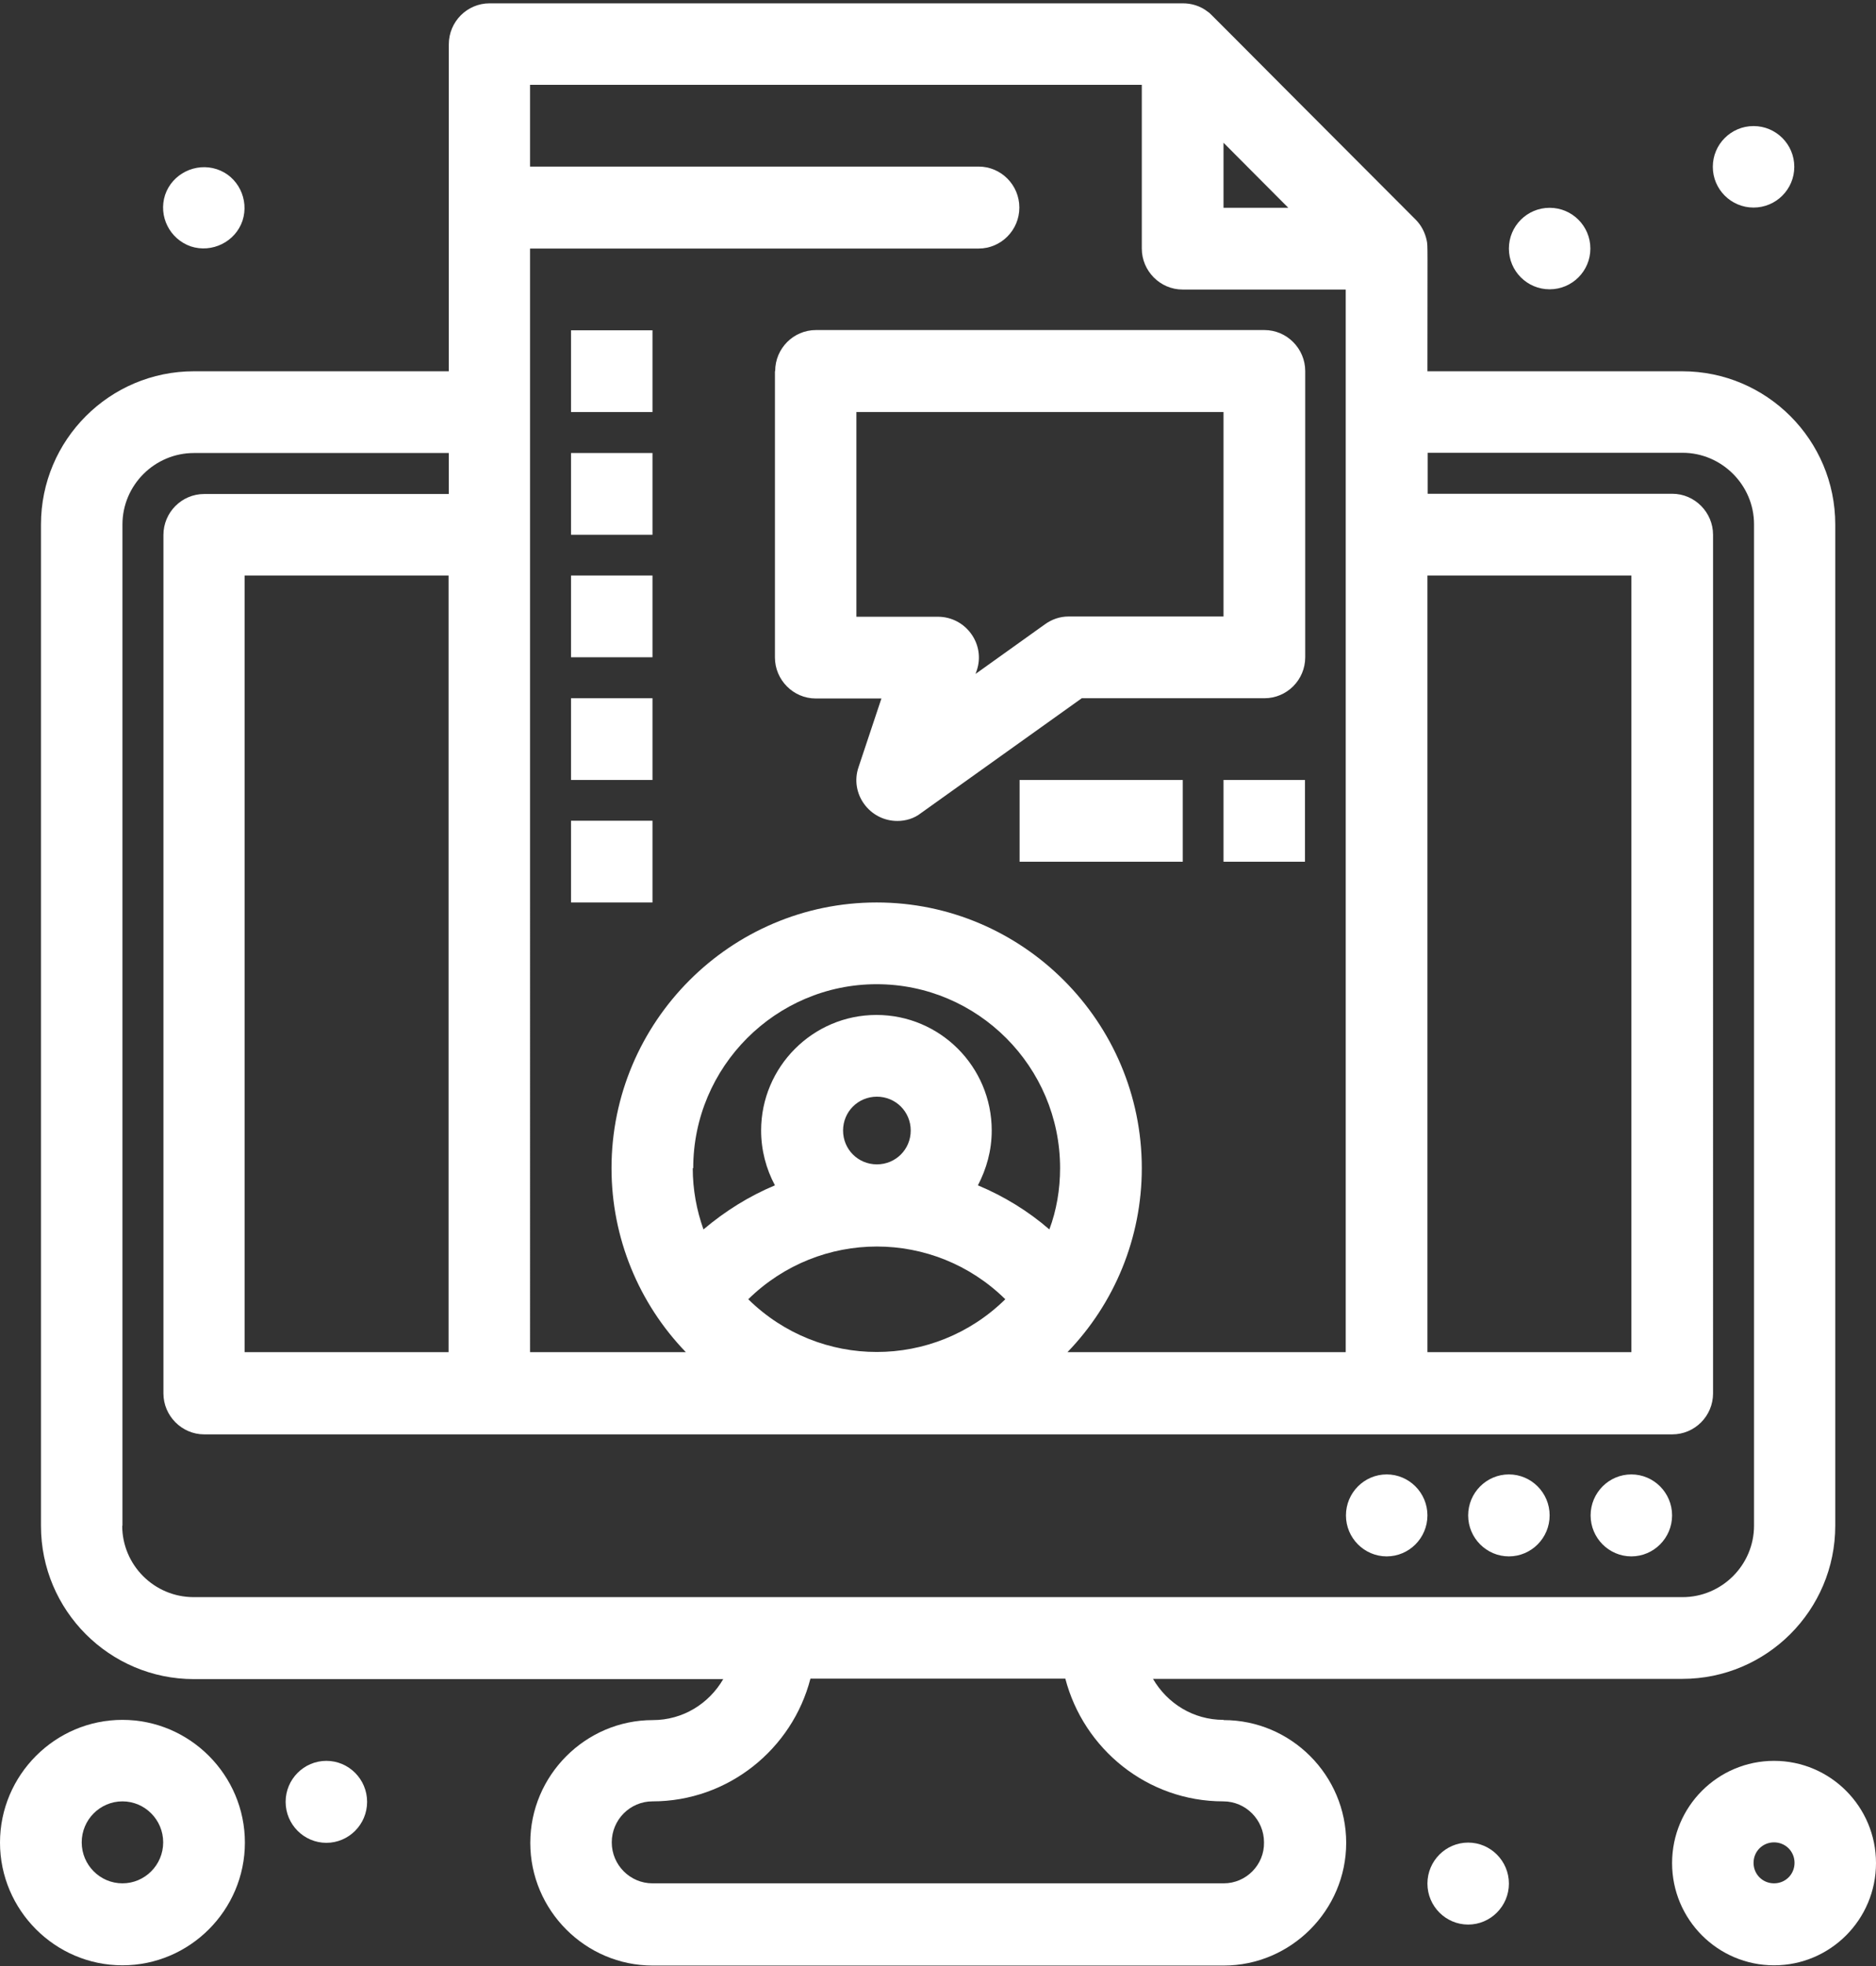 <?xml version="1.0" encoding="UTF-8"?>
<svg id="Capa_1" data-name="Capa 1" xmlns="http://www.w3.org/2000/svg" viewBox="0 0 78.75 82.5">
  <rect x="0" y="0" width="78.75" height="82.5" fill="#333333" stroke="none"/>
  <defs>
    <style>
      .cls-1 {
        fill: #fff;
      }
    </style>
  </defs>
  <path class="cls-1" d="M51.36,79.03h-23.97c-.94,0-1.71-.77-1.71-1.72s.77-1.72,1.71-1.72c3.18,0,5.87-2.2,6.63-5.15h10.7c.77,2.95,3.44,5.15,6.63,5.15.94,0,1.71.77,1.71,1.72.02.94-.75,1.72-1.69,1.72ZM5.14,64.03V22.01c0-1.65,1.35-3,3-3h10.7v1.72h-10.27c-.94,0-1.71.77-1.71,1.72v36.02c0,.94.77,1.72,1.71,1.72h61.63c.94,0,1.71-.77,1.71-1.72V22.44c0-.94-.77-1.72-1.71-1.72h-10.27v-1.72h10.7c1.64,0,3,1.35,3,3v42.02c0,1.65-1.35,3-3,3H8.13c-1.66,0-3-1.35-3-3ZM10.27,56.74V24.15h8.56v32.59h-8.56ZM31.41,54.52c3.01-2.95,7.79-2.95,10.79,0-3,2.95-7.79,2.95-10.79,0ZM35.39,47.44c0-.79.63-1.42,1.42-1.42s1.42.63,1.42,1.42-.63,1.42-1.42,1.42-1.42-.63-1.42-1.42ZM29.1,49.02c0-4.25,3.46-7.72,7.7-7.72s7.7,3.46,7.7,7.72c0,.89-.15,1.77-.45,2.57-.89-.77-1.9-1.39-3-1.85.36-.69.58-1.46.58-2.3,0-2.68-2.17-4.85-4.84-4.85s-4.84,2.18-4.84,4.85c0,.82.21,1.61.58,2.3-1.08.45-2.09,1.08-3,1.85-.29-.81-.45-1.68-.45-2.57ZM47.93,3.57v6.86c0,.94.77,1.72,1.71,1.72h6.85v44.59h-11.68c1.97-2.04,3.12-4.79,3.12-7.72,0-6.14-5-11.15-11.13-11.15s-11.13,5.01-11.13,11.15c0,2.93,1.15,5.68,3.12,7.72h-6.54V10.43h18.83c.94,0,1.71-.77,1.71-1.72s-.77-1.72-1.71-1.72h-18.83v-3.43h25.68ZM59.92,24.15h8.56v32.59h-8.56V24.15ZM51.36,5.99l2.72,2.73h-2.72v-2.73ZM51.36,72.17c-1.27,0-2.36-.69-2.96-1.72h22.22c3.54,0,6.42-2.88,6.42-6.43V22.01c0-3.55-2.88-6.43-6.42-6.43h-10.7c0-5.42.02-5.23-.03-5.49-.07-.34-.24-.65-.46-.87C50.26.04,50.85.6,50.71.5c-.33-.26-.7-.36-1.06-.36h-29.1c-.94,0-1.71.77-1.71,1.72v13.72h-10.7c-3.54,0-6.42,2.88-6.42,6.43v42.02c0,3.55,2.88,6.43,6.42,6.43h22.22c-.6,1.03-1.69,1.72-2.96,1.72-2.82,0-5.14,2.32-5.14,5.15s2.31,5.15,5.14,5.15h23.97c2.82,0,5.14-2.32,5.14-5.15s-2.31-5.15-5.14-5.15Z"/>
  <circle class="cls-1" cx="73.61" cy="7" r="1.71"/>
  <circle class="cls-1" cx="65.05" cy="10.43" r="1.71"/>
  <path class="cls-1" d="M8.01,10.34c.89.29,1.87-.19,2.17-1.08.29-.89-.19-1.87-1.08-2.16-.89-.29-1.87.19-2.17,1.08-.29.89.19,1.85,1.08,2.16Z"/>
  <path class="cls-1" d="M61.63,77.32c-.94,0-1.71.77-1.71,1.72s.77,1.72,1.71,1.72,1.71-.77,1.71-1.72-.77-1.72-1.71-1.72Z"/>
  <path class="cls-1" d="M13.7,73.89c-.94,0-1.71.77-1.71,1.72s.77,1.72,1.71,1.72,1.71-.77,1.71-1.72-.77-1.72-1.71-1.72Z"/>
  <path class="cls-1" d="M5.14,79.03c-.94,0-1.71-.77-1.71-1.72s.77-1.72,1.71-1.72,1.71.77,1.71,1.72-.77,1.72-1.71,1.72ZM5.14,72.17C2.31,72.17,0,74.49,0,77.32s2.31,5.15,5.14,5.15,5.14-2.32,5.14-5.15-2.31-5.15-5.14-5.15Z"/>
  <path class="cls-1" d="M74.47,79.03c-.48,0-.86-.38-.86-.86s.38-.86.86-.86.86.38.86.86-.38.86-.86.86ZM74.47,73.89c-2.36,0-4.28,1.92-4.28,4.29s1.92,4.29,4.28,4.29,4.28-1.92,4.28-4.29-1.92-4.29-4.28-4.29Z"/>
  <path class="cls-1" d="M68.48,65.31c.94,0,1.71-.77,1.71-1.72s-.77-1.72-1.71-1.72-1.71.77-1.71,1.72.77,1.72,1.71,1.72Z"/>
  <path class="cls-1" d="M63.34,65.31c.94,0,1.71-.77,1.71-1.72s-.77-1.72-1.71-1.72-1.71.77-1.71,1.72.77,1.72,1.71,1.72Z"/>
  <path class="cls-1" d="M58.21,65.31c.94,0,1.71-.77,1.71-1.72s-.77-1.72-1.71-1.72-1.71.77-1.71,1.72.77,1.72,1.71,1.72Z"/>
  <path class="cls-1" d="M35.95,17.29h15.41v8.58h-6.51c-.36,0-.7.12-.99.33l-2.91,2.08.05-.14c.38-1.11-.46-2.26-1.63-2.26h-3.42v-8.58ZM32.53,15.58v12.01c0,.94.77,1.72,1.71,1.72h2.76l-.96,2.88c-.38,1.11.46,2.26,1.63,2.26.34,0,.7-.1.99-.33l6.75-4.82h7.67c.94,0,1.71-.77,1.71-1.72v-12.01c0-.94-.77-1.72-1.71-1.72h-18.83c-.94,0-1.71.77-1.71,1.72Z"/>
  <rect class="cls-1" x="23.97" y="13.86" width="3.42" height="3.43"/>
  <rect class="cls-1" x="23.97" y="19.01" width="3.42" height="3.43"/>
  <rect class="cls-1" x="23.97" y="24.15" width="3.42" height="3.43"/>
  <rect class="cls-1" x="23.97" y="29.3" width="3.42" height="3.43"/>
  <rect class="cls-1" x="23.97" y="34.44" width="3.42" height="3.43"/>
  <rect class="cls-1" x="42.8" y="32.73" width="6.85" height="3.43"/>
  <rect class="cls-1" x="51.36" y="32.73" width="3.42" height="3.43"/>
</svg>